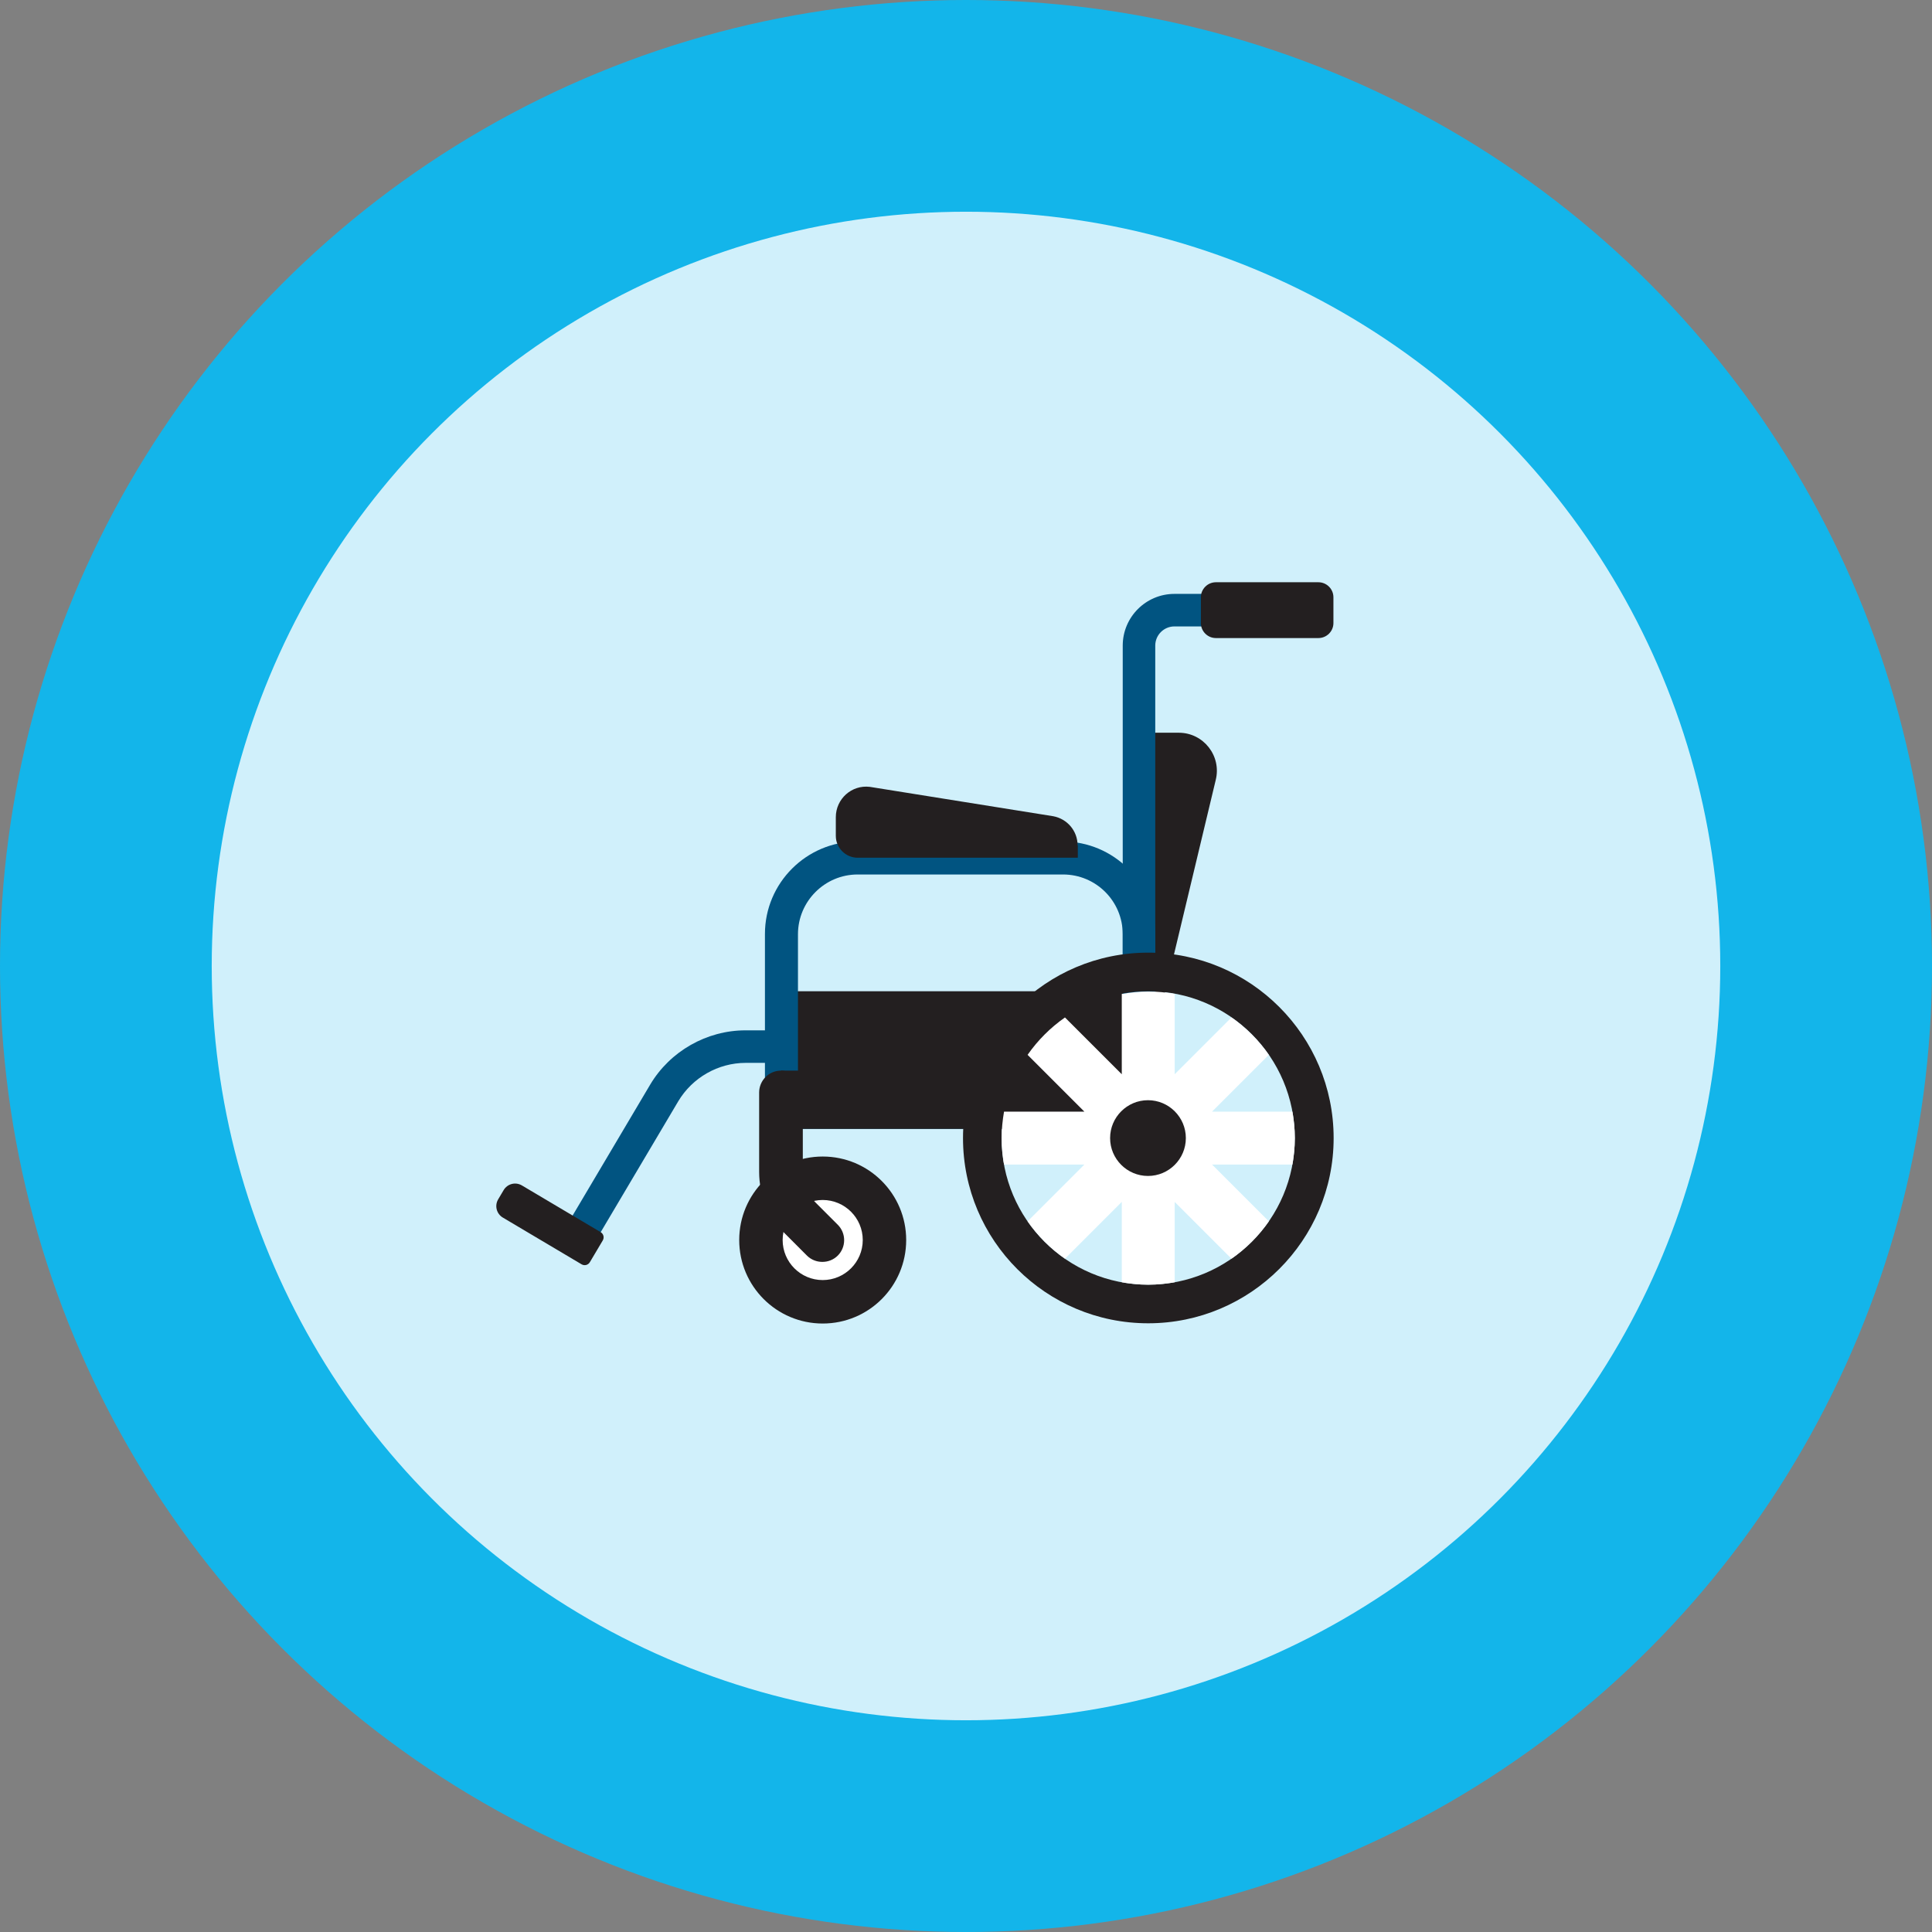 <svg width="73" height="73" viewBox="0 0 73 73" fill="none" xmlns="http://www.w3.org/2000/svg">
<rect x="0" y="0" width="73" height="73" fill="#808080" stroke="none"/>
<circle cx="36.5" cy="36.5" r="36.5" fill="#13B5EA"/>
<circle cx="36.5" cy="36.5" r="28.5" fill="#D0F0FB"/>
<g clip-path="url(#clip0_920_20511)">
<path d="M43.027 27.686H44.541C45.476 27.686 46.164 28.567 45.935 29.475L43.027 41.627V27.686Z" fill="#231F20"/>
<path d="M43.027 37.454H29.518V41.636H43.027V37.454Z" fill="#231F20"/>
<path d="M43.651 42.654H28.903V35.289C28.903 33.363 30.472 31.795 32.398 31.795H40.157C42.083 31.795 43.651 33.363 43.651 35.289V42.654ZM30.141 41.425H42.422V35.298C42.422 34.051 41.413 33.042 40.166 33.042H32.407C31.16 33.042 30.151 34.06 30.151 35.298V41.425H30.141Z" fill="#015481"/>
<path d="M43.651 42.03H42.422V24.394C42.422 23.312 43.302 22.44 44.375 22.44H48.264V23.669H44.375C43.981 23.669 43.651 23.99 43.651 24.394V42.03Z" fill="#015481"/>
<path d="M40.716 31.941C40.716 31.4 40.331 30.942 39.798 30.841L32.865 29.731C32.177 29.648 31.581 30.19 31.581 30.877V31.584C31.581 32.033 31.948 32.409 32.407 32.409H40.725V31.941H40.716Z" fill="#231F20"/>
<path d="M49.814 22H45.944C45.63 22 45.375 22.255 45.375 22.569V23.541C45.375 23.855 45.63 24.109 45.944 24.109H49.814C50.128 24.109 50.383 23.855 50.383 23.541V22.569C50.383 22.255 50.128 22 49.814 22Z" fill="#231F20"/>
<path d="M30.141 46.855H28.912V40.16H28.178C27.133 40.16 26.161 40.719 25.629 41.609L22.575 46.763L21.511 46.139L24.565 40.985C25.317 39.719 26.702 38.931 28.169 38.931H30.132V46.855H30.141Z" fill="#015481"/>
<path d="M34.24 46.854C34.24 45.112 32.828 43.699 31.086 43.699C29.343 43.699 27.931 45.112 27.931 46.854C27.931 48.597 29.343 50.009 31.086 50.009C32.828 50.009 34.24 48.597 34.24 46.854Z" fill="#231F20"/>
<path d="M32.599 46.854C32.599 46.02 31.92 45.341 31.085 45.341C30.251 45.341 29.572 46.02 29.572 46.854C29.572 47.689 30.251 48.367 31.085 48.367C31.92 48.367 32.599 47.689 32.599 46.854Z" fill="white"/>
<path d="M31.068 47.68C30.857 47.68 30.646 47.598 30.49 47.442L29.647 46.598C29.023 45.974 28.684 45.158 28.684 44.278V41.279C28.684 40.829 29.05 40.453 29.509 40.453C29.968 40.453 30.334 40.82 30.334 41.279V44.278C30.334 44.718 30.509 45.13 30.811 45.433L31.655 46.277C31.976 46.598 31.976 47.121 31.655 47.442C31.499 47.598 31.288 47.68 31.077 47.68H31.068Z" fill="#231F20"/>
<path d="M43.651 40.453H29.509V42.654H43.651V40.453Z" fill="#231F20"/>
<path d="M43.384 35.995C39.514 35.995 36.387 39.132 36.387 43.002C36.387 46.872 39.523 50 43.384 50C47.245 50 50.391 46.863 50.391 43.002C50.391 39.141 47.255 35.995 43.384 35.995ZM43.384 48.541C40.321 48.541 37.845 46.056 37.845 43.002C37.845 39.948 40.33 37.453 43.384 37.453C46.438 37.453 48.924 39.939 48.924 43.002C48.924 46.065 46.438 48.541 43.384 48.541Z" fill="#231F20"/>
<path d="M47.943 39.857C47.558 39.306 47.081 38.829 46.531 38.444L44.385 40.59V37.555C44.064 37.5 43.724 37.463 43.385 37.463C43.046 37.463 42.706 37.5 42.386 37.555V40.59L40.239 38.444C39.689 38.829 39.212 39.306 38.827 39.857L40.973 42.003H37.937C37.882 42.324 37.846 42.663 37.846 43.002C37.846 43.342 37.882 43.681 37.937 44.002H40.973L38.827 46.148C39.212 46.698 39.689 47.175 40.239 47.56L42.386 45.414V48.45C42.706 48.505 43.046 48.542 43.385 48.542C43.724 48.542 44.064 48.505 44.385 48.45V45.414L46.531 47.56C47.081 47.175 47.558 46.698 47.943 46.148L45.797 44.002H48.833C48.888 43.681 48.925 43.342 48.925 43.002C48.925 42.663 48.888 42.324 48.833 42.003H45.797L47.943 39.857Z" fill="white"/>
<path d="M44.807 43.002C44.807 42.213 44.165 41.571 43.376 41.571C42.587 41.571 41.945 42.213 41.945 43.002C41.945 43.791 42.587 44.433 43.376 44.433C44.165 44.433 44.807 43.791 44.807 43.002Z" fill="#231F20"/>
<path d="M18.824 45.315L19.03 44.968C19.17 44.731 19.476 44.647 19.721 44.792L22.695 46.556C22.805 46.621 22.84 46.76 22.775 46.87L22.288 47.69C22.223 47.801 22.084 47.836 21.974 47.771L19 46.006C18.764 45.866 18.679 45.56 18.824 45.315Z" fill="#231F20"/>
</g>
<defs>
<clipPath id="clip0_920_20511">
<rect width="31.623" height="28" fill="white" transform="translate(18.76 22)"/>
</clipPath>
</defs>
</svg>

